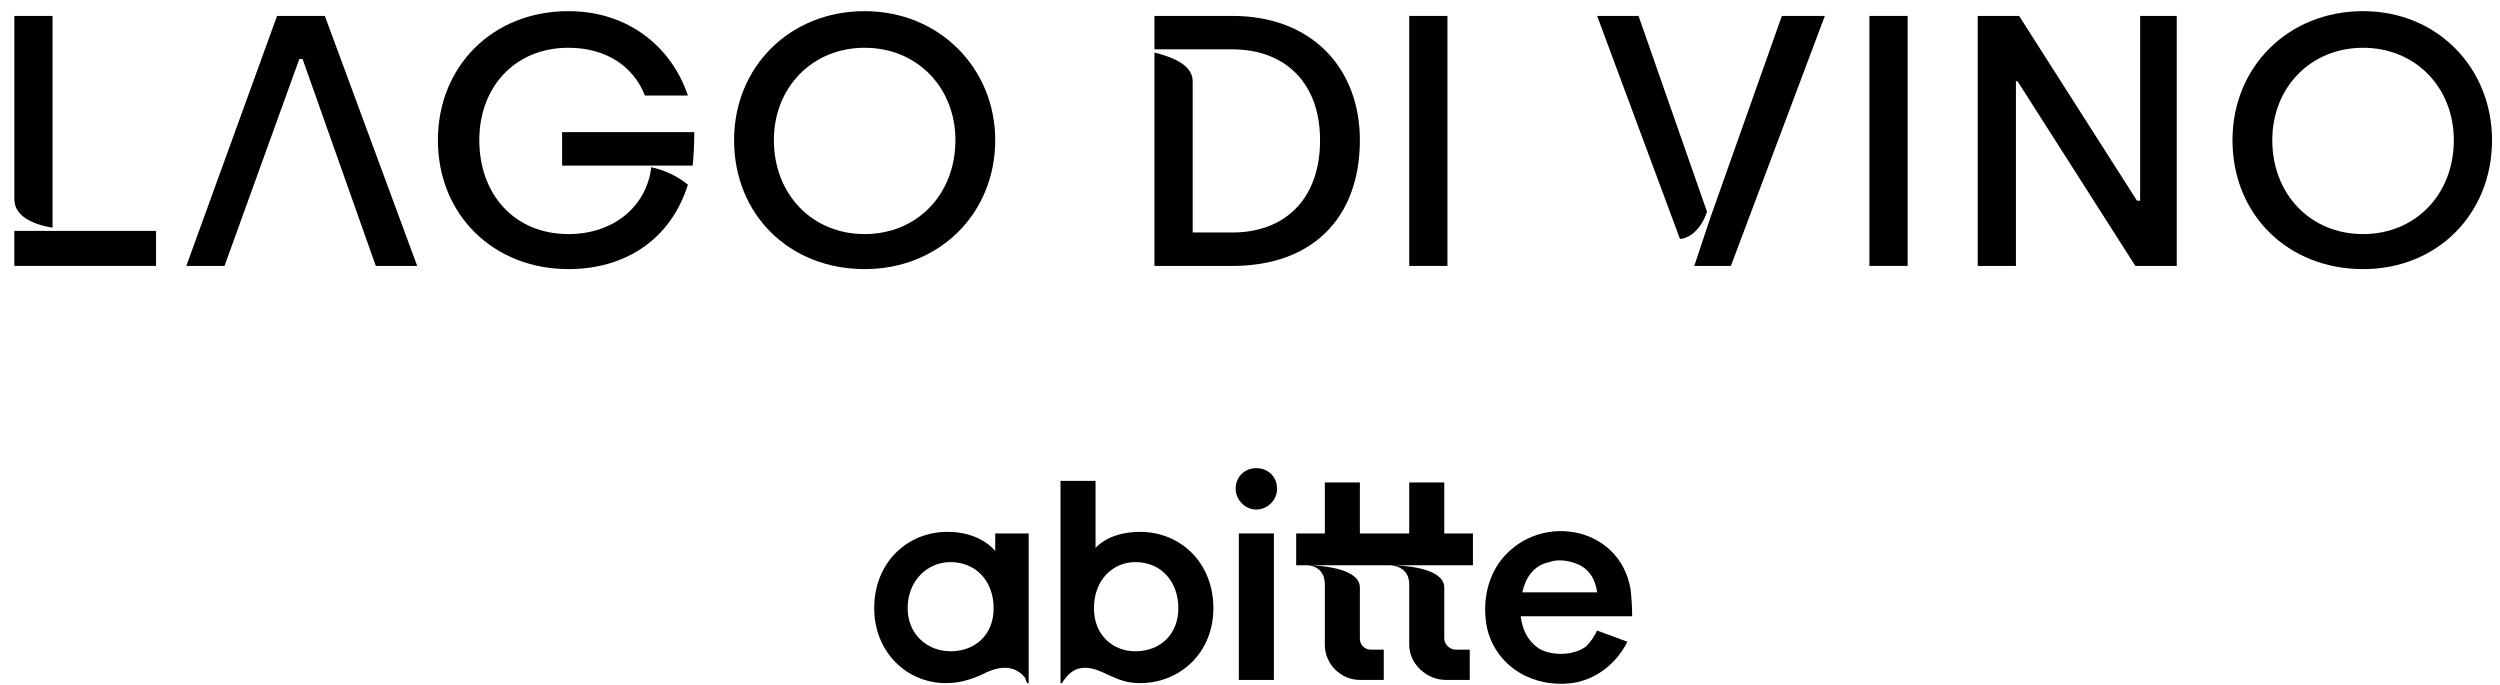 <?xml version="1.0" encoding="UTF-8"?>
<svg xmlns="http://www.w3.org/2000/svg" version="1.2" viewBox="0 0 157 43" width="157" height="43">
  <title>Objeto Inteligente de Vetor</title>
  <style>
		.s0 { fill: #000001 } 
	</style>
  <filter id="f0">
    <feFlood flood-color="#ffffff" flood-opacity="1"></feFlood>
    <feBlend mode="normal" in2="SourceGraphic"></feBlend>
    <feComposite in2="SourceAlpha" operator="in"></feComposite>
  </filter>
  <g id="Camada 1" filter="url(#f0)">
    <path id="&lt;Compound Path&gt;" fill-rule="evenodd" class="s0" d="m46.1 8.8c0-4.6 3.5-8.1 8.2-8.1 4.7 0 8.2 3.6 8.2 8.1 0 4.6-3.5 8.1-8.2 8.1-4.7 0-8.2-3.4-8.2-8.1zm13.9 0c0-3.3-2.4-5.8-5.7-5.8-3.3 0-5.7 2.5-5.7 5.8 0 3.4 2.4 5.9 5.7 5.9 3.3 0 5.7-2.5 5.7-5.9z"></path>
    <path id="&lt;Path&gt;" class="s0" d="m88.5 1h2.4v15.7h-2.4z"></path>
    <path id="&lt;Path&gt;" class="s0" d="m117.4 1h2.4v15.7h-2.4z"></path>
    <path id="&lt;Path&gt;" class="s0" d="m124.2 1h2.6l7.4 11.6h0.2v-11.6h2.3v15.7h-2.6l-7.4-11.6h-0.1v11.6h-2.4z"></path>
    <path id="&lt;Compound Path&gt;" fill-rule="evenodd" class="s0" d="m140.2 8.8c0-4.6 3.5-8.1 8.2-8.1 4.7 0 8.1 3.6 8.1 8.1 0 4.6-3.4 8.1-8.1 8.1-4.7 0-8.2-3.4-8.2-8.1zm13.9 0c0-3.3-2.4-5.8-5.7-5.8-3.3 0-5.7 2.5-5.7 5.8 0 3.4 2.4 5.9 5.7 5.9 3.3 0 5.7-2.5 5.7-5.9z"></path>
    <path id="&lt;Path&gt;" class="s0" d="m77.4 1h-4.9v2.1h2.4 2.5c3.3 0 5.5 2.1 5.5 5.7 0 3.8-2.3 5.8-5.5 5.8h-2.5v-9.5c0-1-1.2-1.5-2.4-1.8v13.4h4.9c5 0 8-3 8-7.9 0-4.5-3-7.8-8-7.8z"></path>
    <path id="&lt;Path&gt;" class="s0" d="m3.3 14.3v-13.3h-2.4v11.5c0 1.1 1.2 1.6 2.4 1.8z"></path>
    <path id="&lt;Path&gt;" class="s0" d="m3.3 14.5h-2.4v2.2h8.9v-2.2z"></path>
    <path id="&lt;Path&gt;" class="s0" d="m40.9 10.5c-0.3 2.5-2.4 4.2-5.2 4.2-3.4 0-5.6-2.5-5.6-5.9 0-3.3 2.2-5.8 5.6-5.8 2.4 0 4.1 1.2 4.8 3h2.7c-1-3-3.7-5.3-7.5-5.3-4.8 0-8.2 3.5-8.2 8.1 0 4.7 3.5 8.1 8.2 8.1 3.5 0 6.4-1.8 7.5-5.3-0.6-0.5-1.4-0.9-2.3-1.1z"></path>
    <path id="&lt;Path&gt;" class="s0" d="m43.6 8.3h-8.3v2.1h3.6q0 0-0.1 0h4.7q0.1-1 0.1-2.1z"></path>
    <path id="&lt;Path&gt;" class="s0" d="m105.5 15c0.5 0 1.3-0.5 1.7-1.7l-4.3-12.3h-2.6z"></path>
    <path id="&lt;Path&gt;" class="s0" d="m111.9 1l-4.5 12.7-1 3h2.3l5.9-15.7z"></path>
    <path id="&lt;Path&gt;" class="s0" d="m20.4 1h-3l-5.7 15.7h2.4l4.7-13h0.2l4.6 13h2.6z"></path>
    <path id="&lt;Compound Path&gt;" fill-rule="evenodd" class="s0" d="m102.5 38.7h-7c0.1 0.8 0.4 1.5 1.1 2 0.8 0.5 2.2 0.5 3-0.1 0.3-0.3 0.5-0.6 0.7-1l1.9 0.7c-0.7 1.4-2 2.4-3.5 2.6-2.4 0.3-4.7-1-5.3-3.4-0.3-1.4-0.1-2.9 0.7-4.1 2.3-3.3 7.6-2.5 8.3 1.6q0.1 0.9 0.1 1.7zm-2.2-1.5c-0.1-0.8-0.5-1.5-1.3-1.8-0.5-0.2-1.2-0.3-1.7-0.1-1 0.2-1.5 1-1.7 1.9z"></path>
    <path id="&lt;Path&gt;" class="s0" d="m80.2 30.7c0 0.7-0.6 1.3-1.3 1.3-0.7 0-1.3-0.6-1.3-1.3 0-0.8 0.6-1.3 1.3-1.3 0.7 0 1.3 0.5 1.3 1.3z"></path>
    <path id="&lt;Path&gt;" class="s0" d="m80 42.7h-2.2v-9.2h2.2z"></path>
    <path id="&lt;Path&gt;" class="s0" d="m92.5 35.5v-2h-1.8v-3.2h-2.2v3.2h-3.1v-3.2h-2.2v3.2h-1.8v2h0.7c0 0 1.1 0 1.1 1.2v3.8c0 1.2 1 2.2 2.2 2.2h1.5v-1.9h-0.8c-0.4 0-0.7-0.3-0.7-0.7v-3.2c0-1.3-2.8-1.4-3.3-1.4h5.2c0 0 1.2 0 1.2 1.2v3.8c0 1.2 1.1 2.2 2.3 2.2h1.5v-1.9h-0.9c-0.3 0-0.7-0.3-0.7-0.7v-3.2c0-1.3-2.8-1.4-3.3-1.4z"></path>
    <path id="&lt;Compound Path&gt;" fill-rule="evenodd" class="s0" d="m76.2 38.2c0 2.8-2.1 4.7-4.6 4.7-1 0-1.5-0.3-2.4-0.7-0.9-0.4-1.7-0.4-2.3 0.4-0.1 0.1-0.2 0.3-0.2 0.3q0 0 0 0h-0.1v-12.7h2.2v4.2c0.7-0.7 1.7-1 2.8-1 2.5 0 4.6 1.9 4.6 4.8zm-2.2 0c0-1.7-1.1-2.9-2.7-2.9-1.4 0-2.6 1.1-2.6 2.9 0 1.7 1.2 2.7 2.6 2.7 1.6 0 2.7-1.1 2.7-2.7z"></path>
    <path id="&lt;Compound Path&gt;" fill-rule="evenodd" class="s0" d="m64.6 33.5v9.4q0 0-0.1 0c0 0-0.1-0.2-0.1-0.3-0.6-0.8-1.5-0.8-2.4-0.4-0.8 0.4-1.6 0.7-2.6 0.7-2.5 0-4.5-2-4.5-4.7 0-2.9 2.1-4.8 4.6-4.8 1.2 0 2.3 0.4 3 1.2v-1.1zm-2.2 4.7c0-1.8-1.2-2.9-2.7-2.9-1.5 0-2.7 1.2-2.7 2.9 0 1.6 1.2 2.7 2.7 2.7 1.5 0 2.7-1 2.7-2.7z"></path>
  </g>
</svg>
